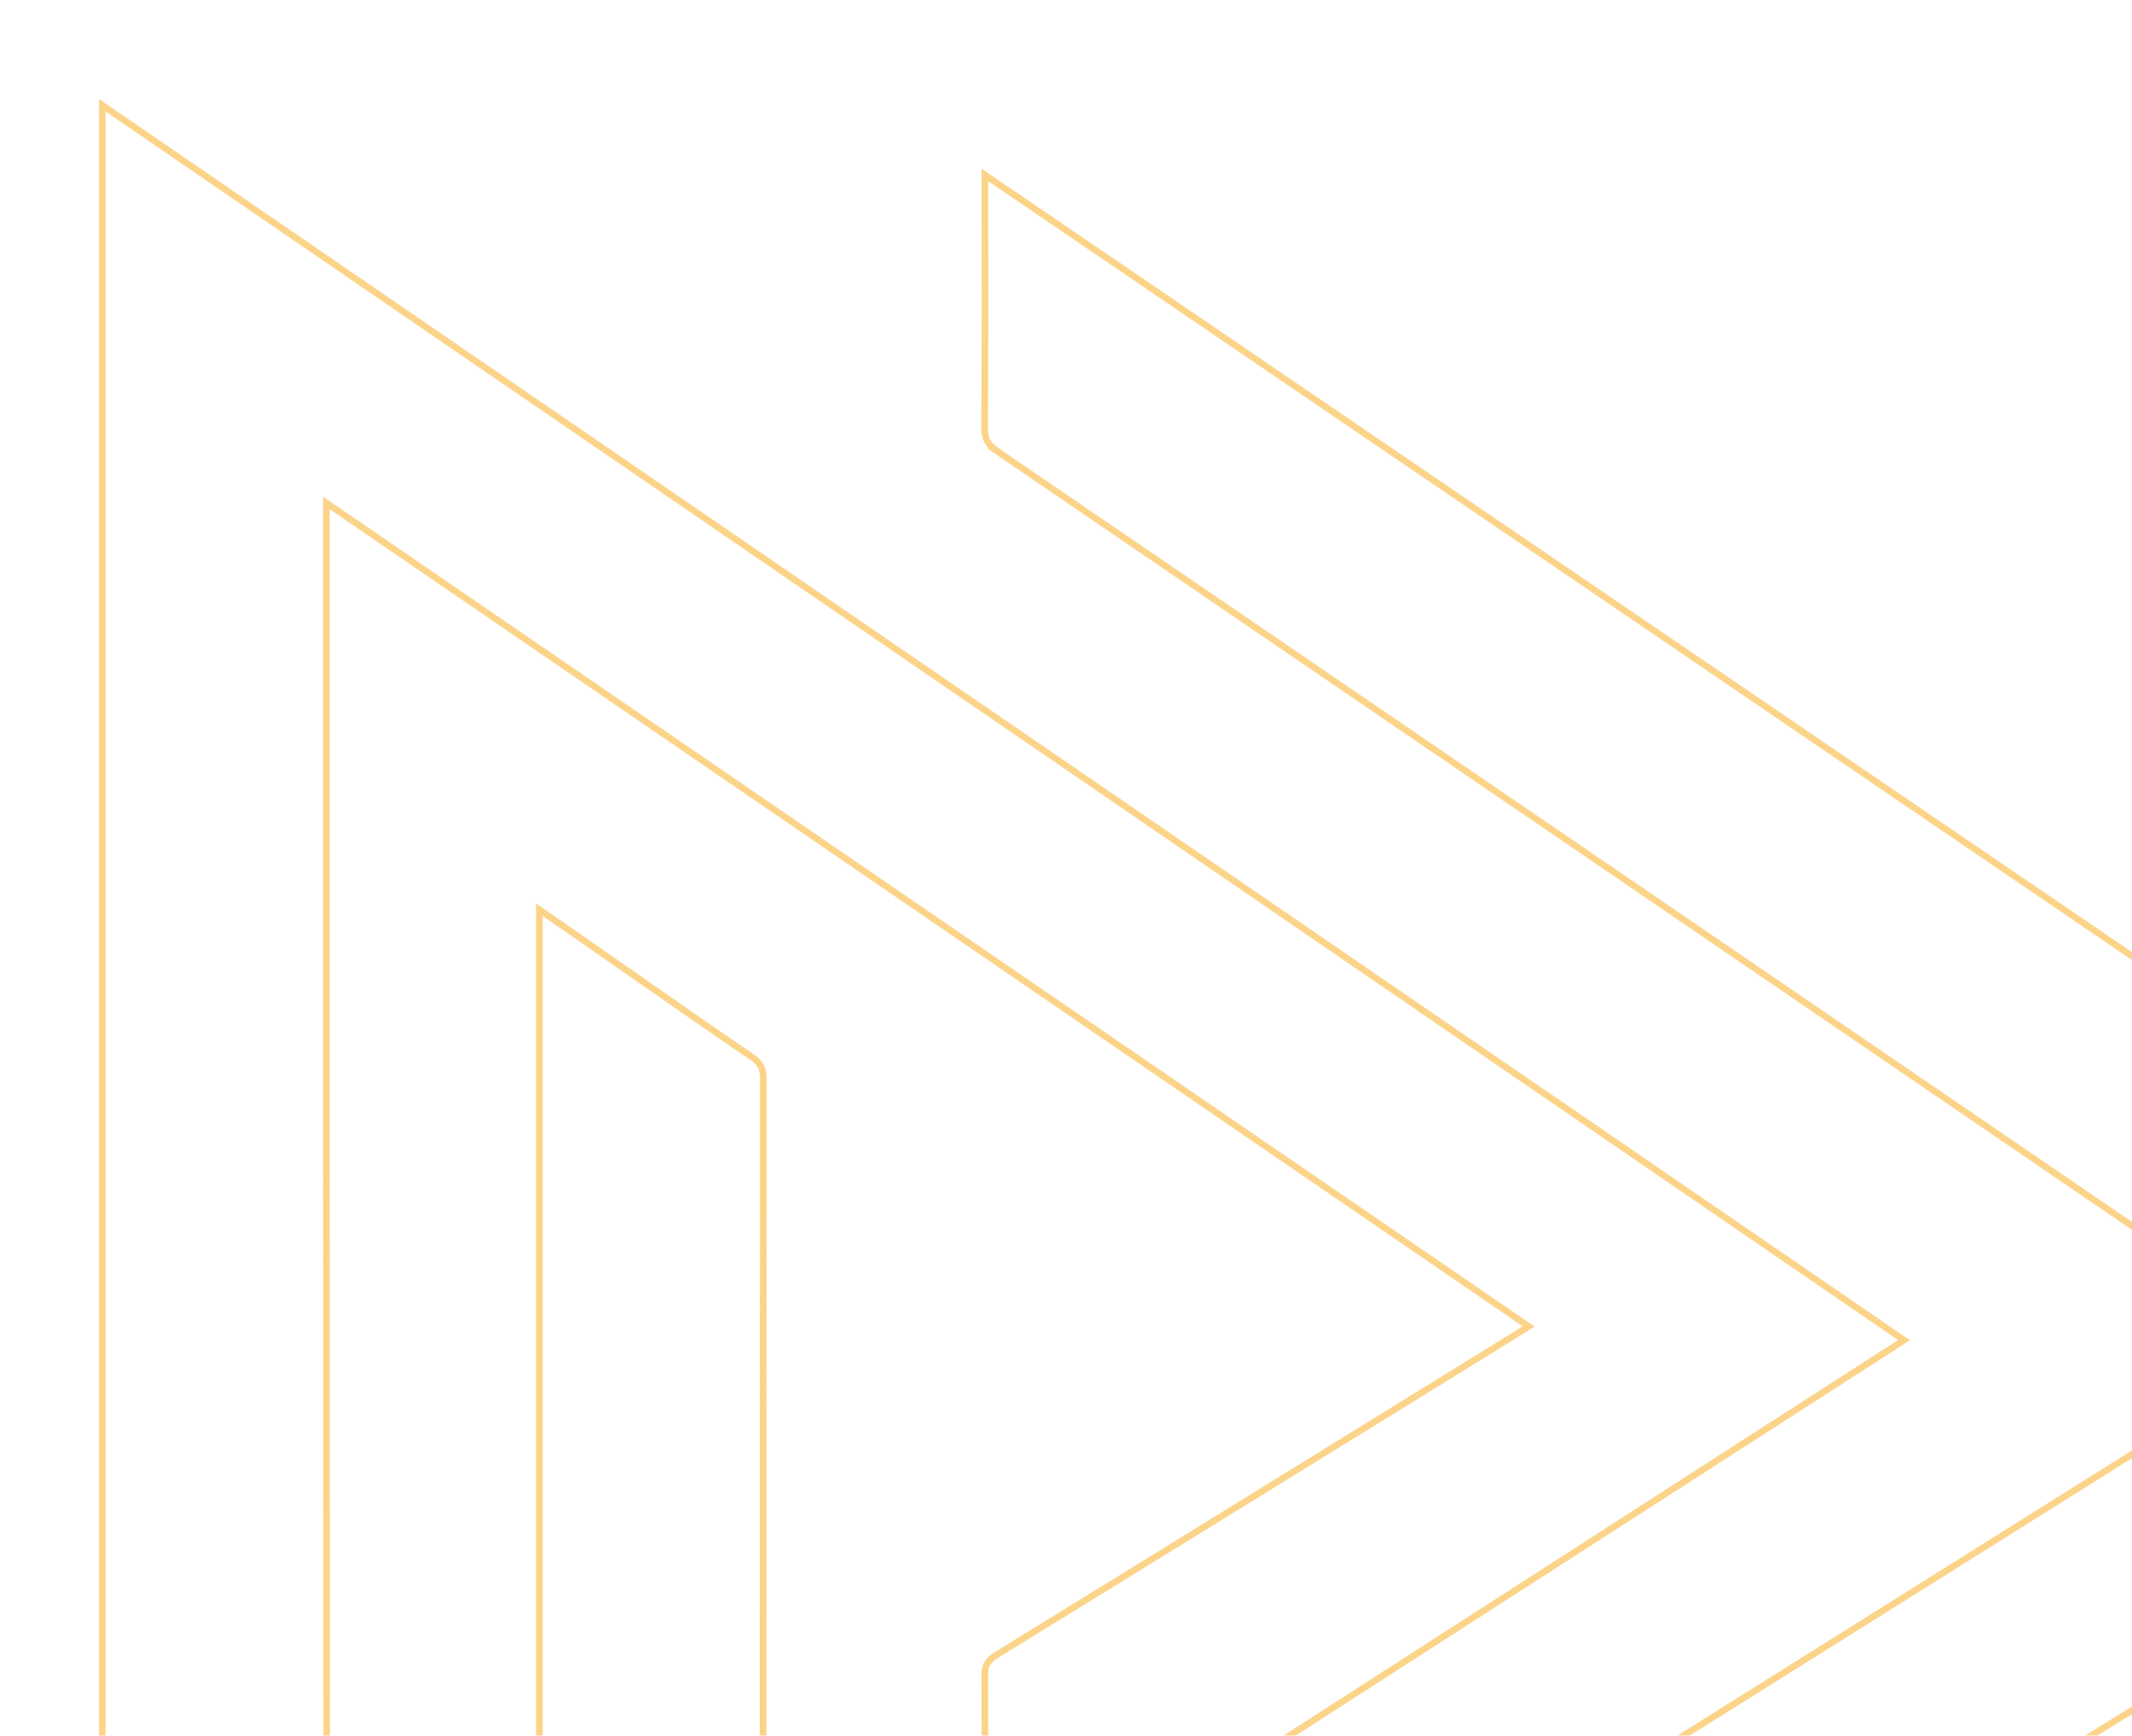 <svg xmlns="http://www.w3.org/2000/svg" width="323" height="263" fill="none"><g stroke="#F8AA16" stroke-opacity=".5" filter="url(#a)"><path d="M410.983 194.804c-109.812 67.848-219.4 135.559-329.264 203.438v-270.4c3.061 2.121 5.964 4.134 8.863 6.15 6.771 4.709 13.527 9.458 20.338 14.127l2.923 1.996c.709.484 1.148.947 1.417 1.46.268.514.391 1.124.388 1.941v.001c-.049 60.895-.04 121.791-.04 182.685v4.291l.766-.481c77.603-48.688 154.84-97.155 232.363-145.798l.645-.405-.628-.431c-3.969-2.724-7.669-5.271-11.382-7.806-62.068-42.395-124.136-84.791-186.229-127.154h.001c-.733-.501-1.219-.98-1.526-1.522-.304-.536-.456-1.176-.45-2.04.099-12.12.05-24.24.05-36.354v-1.995c87.456 59.572 174.519 118.868 261.765 178.297Z"/><path d="M288.46 193.068c-46.435 29.893-92.601 59.613-139.133 89.564-.051-.7-.092-1.205-.092-1.725v-.001c-.009-12.347.029-24.701-.044-37.052-.005-.782.125-1.342.393-1.802.27-.464.711-.876 1.417-1.309l.001-.001c25.886-15.923 51.729-31.905 77.583-47.87.687-.424 1.373-.863 2.357-1.479l.648-.405-.63-.431c-60.177-41.225-120.215-82.358-180.728-123.81l-.782-.537v3.95c0 65.083-.009 130.173.05 195.256l-.007.393c-.032.885-.179 1.564-.49 2.141-.31.573-.806 1.089-1.61 1.604l-.364.22c-7.52 4.337-14.963 8.802-22.403 13.257l-7.441 4.448c-.532.315-1.069.603-1.685.937V5.948c91.097 62.448 181.898 124.7 272.96 187.12Z"/></g><defs><filter id="a" width="426.902" height="424.139" x="0" y="0" color-interpolation-filters="sRGB" filterUnits="userSpaceOnUse"><feFlood flood-opacity="0" result="BackgroundImageFix"/><feColorMatrix in="SourceAlpha" result="hardAlpha" values="0 0 0 0 0 0 0 0 0 0 0 0 0 0 0 0 0 0 127 0"/><feOffset dy="10"/><feGaussianBlur stdDeviation="7.5"/><feComposite in2="hardAlpha" operator="out"/><feColorMatrix values="0 0 0 0 0.973 0 0 0 0 0.667 0 0 0 0 0.086 0 0 0 1 0"/><feBlend in2="BackgroundImageFix" result="effect1_dropShadow_522_386"/><feBlend in="SourceGraphic" in2="effect1_dropShadow_522_386" result="shape"/></filter></defs></svg>
